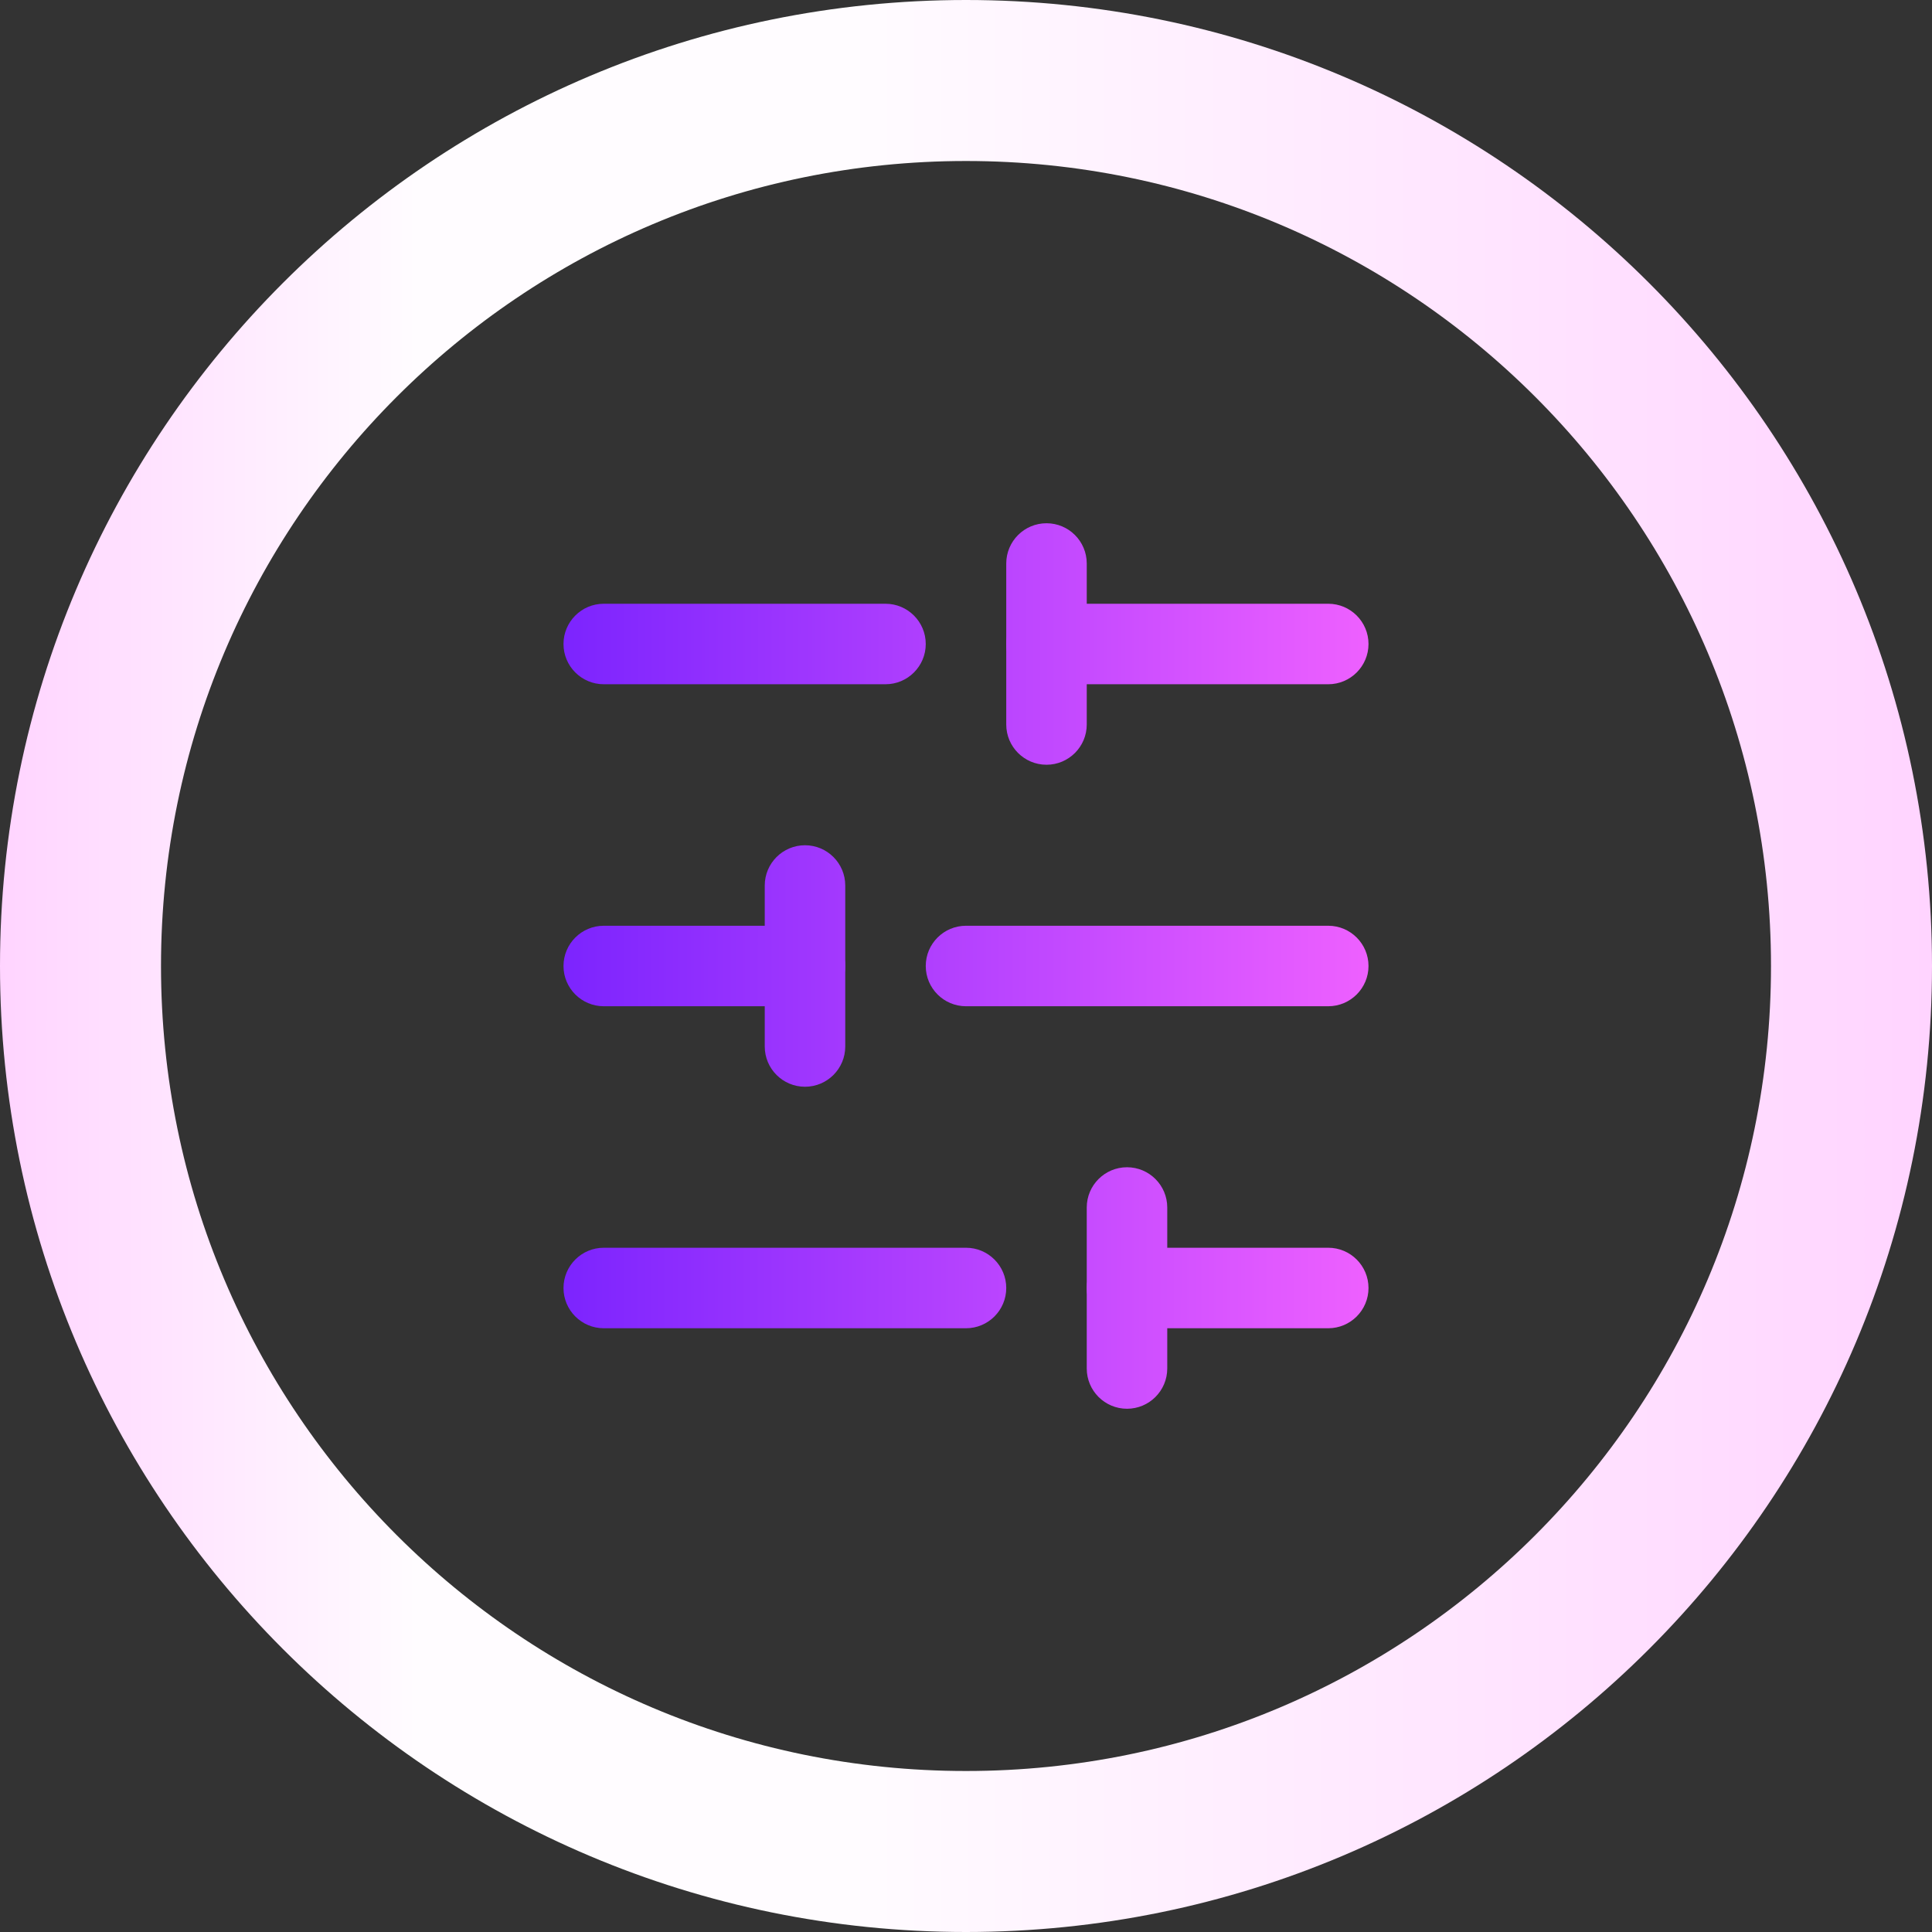 <svg width="48" height="48" viewBox="0 0 48 48" fill="none" xmlns="http://www.w3.org/2000/svg">
<rect x="0" y="0" width="48" height="48" fill="#333333" stroke="none"/>
<path d="M24 2C36.15 2 46 11.85 46 24C46 36.15 36.15 46 24 46C11.85 46 2 36.15 2 24C2 11.85 11.85 2 24 2Z" stroke="url(#paint0_linear_219_824)" stroke-width="4"/>
<path fill-rule="evenodd" clip-rule="evenodd" d="M25 16C25 15.448 25.448 15 26 15H33C33.552 15 34 15.448 34 16C34 16.552 33.552 17 33 17H26C25.448 17 25 16.552 25 16Z" fill="url(#paint1_linear_219_824)"/>
<path fill-rule="evenodd" clip-rule="evenodd" d="M14 16C14 15.448 14.448 15 15 15H22C22.552 15 23 15.448 23 16C23 16.552 22.552 17 22 17H15C14.448 17 14 16.552 14 16Z" fill="url(#paint2_linear_219_824)"/>
<path fill-rule="evenodd" clip-rule="evenodd" d="M23 24C23 23.448 23.448 23 24 23H33C33.552 23 34 23.448 34 24C34 24.552 33.552 25 33 25H24C23.448 25 23 24.552 23 24Z" fill="url(#paint3_linear_219_824)"/>
<path fill-rule="evenodd" clip-rule="evenodd" d="M14 24C14 23.448 14.448 23 15 23H20C20.552 23 21 23.448 21 24C21 24.552 20.552 25 20 25H15C14.448 25 14 24.552 14 24Z" fill="url(#paint4_linear_219_824)"/>
<path fill-rule="evenodd" clip-rule="evenodd" d="M27 32C27 31.448 27.448 31 28 31H33C33.552 31 34 31.448 34 32C34 32.552 33.552 33 33 33H28C27.448 33 27 32.552 27 32Z" fill="url(#paint5_linear_219_824)"/>
<path fill-rule="evenodd" clip-rule="evenodd" d="M14 32C14 31.448 14.448 31 15 31H24C24.552 31 25 31.448 25 32C25 32.552 24.552 33 24 33H15C14.448 33 14 32.552 14 32Z" fill="url(#paint6_linear_219_824)"/>
<path fill-rule="evenodd" clip-rule="evenodd" d="M26 13C26.552 13 27 13.448 27 14V18C27 18.552 26.552 19 26 19C25.448 19 25 18.552 25 18V14C25 13.448 25.448 13 26 13Z" fill="url(#paint7_linear_219_824)"/>
<path fill-rule="evenodd" clip-rule="evenodd" d="M20 21C20.552 21 21 21.448 21 22V26C21 26.552 20.552 27 20 27C19.448 27 19 26.552 19 26V22C19 21.448 19.448 21 20 21Z" fill="url(#paint8_linear_219_824)"/>
<path fill-rule="evenodd" clip-rule="evenodd" d="M28 29C28.552 29 29 29.448 29 30V34C29 34.552 28.552 35 28 35C27.448 35 27 34.552 27 34V30C27 29.448 27.448 29 28 29Z" fill="url(#paint9_linear_219_824)"/>
<defs>
<linearGradient id="paint0_linear_219_824" x1="0" y1="24" x2="48" y2="24" gradientUnits="userSpaceOnUse">
<stop stop-color="#FFD4FF"/>
<stop offset="0.216" stop-color="#FFFCFF"/>
<stop offset="0.438" stop-color="#FFFCFF"/>
<stop offset="1" stop-color="#FFD4FF"/>
</linearGradient>
<linearGradient id="paint1_linear_219_824" x1="14" y1="24" x2="34" y2="24.009" gradientUnits="userSpaceOnUse">
<stop stop-color="#7C24FE"/>
<stop offset="1" stop-color="#EE60FF"/>
</linearGradient>
<linearGradient id="paint2_linear_219_824" x1="14" y1="24" x2="34" y2="24.009" gradientUnits="userSpaceOnUse">
<stop stop-color="#7C24FE"/>
<stop offset="1" stop-color="#EE60FF"/>
</linearGradient>
<linearGradient id="paint3_linear_219_824" x1="14" y1="24" x2="34" y2="24.009" gradientUnits="userSpaceOnUse">
<stop stop-color="#7C24FE"/>
<stop offset="1" stop-color="#EE60FF"/>
</linearGradient>
<linearGradient id="paint4_linear_219_824" x1="14" y1="24" x2="34" y2="24.009" gradientUnits="userSpaceOnUse">
<stop stop-color="#7C24FE"/>
<stop offset="1" stop-color="#EE60FF"/>
</linearGradient>
<linearGradient id="paint5_linear_219_824" x1="14" y1="24" x2="34" y2="24.009" gradientUnits="userSpaceOnUse">
<stop stop-color="#7C24FE"/>
<stop offset="1" stop-color="#EE60FF"/>
</linearGradient>
<linearGradient id="paint6_linear_219_824" x1="14" y1="24" x2="34" y2="24.009" gradientUnits="userSpaceOnUse">
<stop stop-color="#7C24FE"/>
<stop offset="1" stop-color="#EE60FF"/>
</linearGradient>
<linearGradient id="paint7_linear_219_824" x1="14" y1="24" x2="34" y2="24.009" gradientUnits="userSpaceOnUse">
<stop stop-color="#7C24FE"/>
<stop offset="1" stop-color="#EE60FF"/>
</linearGradient>
<linearGradient id="paint8_linear_219_824" x1="14" y1="24" x2="34" y2="24.009" gradientUnits="userSpaceOnUse">
<stop stop-color="#7C24FE"/>
<stop offset="1" stop-color="#EE60FF"/>
</linearGradient>
<linearGradient id="paint9_linear_219_824" x1="14" y1="24" x2="34" y2="24.009" gradientUnits="userSpaceOnUse">
<stop stop-color="#7C24FE"/>
<stop offset="1" stop-color="#EE60FF"/>
</linearGradient>
</defs>
</svg>
